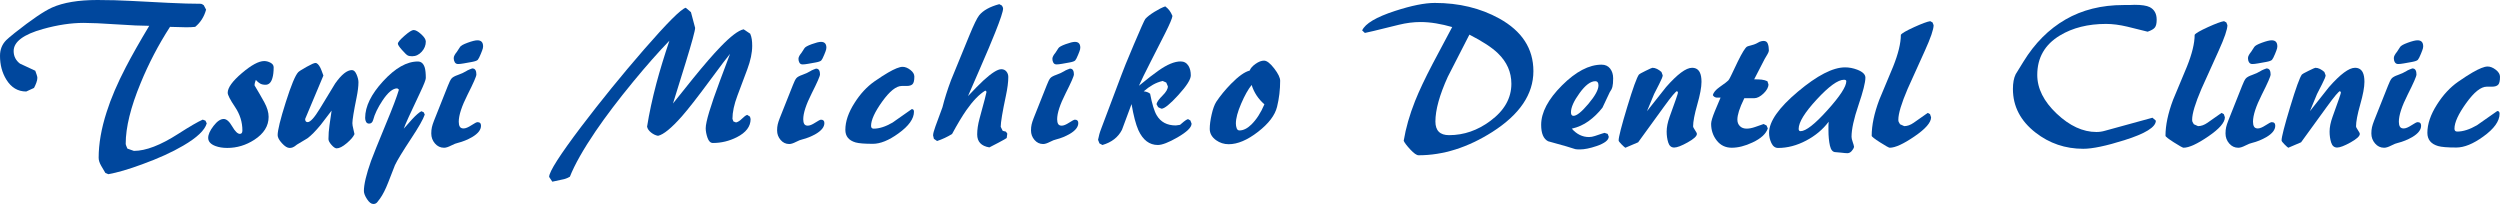 <?xml version="1.0" encoding="utf-8"?>
<!-- Generator: Adobe Illustrator 13.0.0, SVG Export Plug-In . SVG Version: 6.00 Build 14948)  -->
<!DOCTYPE svg PUBLIC "-//W3C//DTD SVG 1.1//EN" "http://www.w3.org/Graphics/SVG/1.1/DTD/svg11.dtd">
<svg version="1.1" id="レイヤー_1" xmlns="http://www.w3.org/2000/svg" xmlns:xlink="http://www.w3.org/1999/xlink" x="0px"
	 y="0px" width="315.678px" height="25.757px" viewBox="0 0 315.678 25.757" enable-background="new 0 0 315.678 25.757"
	 xml:space="preserve">
<g>
	<path fill="#00479D" d="M15.873,18.15c0,0.055,0.022,0.143,0.067,0.267c0.043,0.123,0.092,0.237,0.146,0.345
		c0.141,0.051,0.287,0.104,0.437,0.158c0.15,0.053,0.279,0.098,0.385,0.133c1.502,0,3.366-0.716,5.591-2.146
		c1.431-0.918,2.465-1.52,3.102-1.803l0.344,0.133l0.159,0.345c-0.247,0.866-1.237,1.801-2.969,2.81
		c-1.412,0.83-3.144,1.616-5.193,2.358c-1.731,0.636-3.153,1.051-4.267,1.246l-0.37-0.159c-0.248-0.406-0.424-0.707-0.53-0.902
		c-0.212-0.369-0.318-0.707-0.318-1.006c0-1.766,0.335-3.691,1.007-5.777c0.546-1.731,1.36-3.63,2.437-5.697
		c0.743-1.431,1.723-3.162,2.942-5.194c-0.919,0-2.298-0.061-4.135-0.185c-1.837-0.123-3.215-0.185-4.134-0.185
		c-1.59,0-3.304,0.256-5.141,0.768c-2.473,0.689-3.71,1.617-3.71,2.784c0,0.653,0.266,1.184,0.795,1.589
		C3.154,8.33,3.8,8.631,4.453,8.931c0.053,0.142,0.11,0.305,0.172,0.49s0.093,0.322,0.093,0.411c0,0.176-0.045,0.384-0.132,0.623
		c-0.089,0.239-0.186,0.456-0.292,0.649l-0.981,0.451c-1.06,0-1.898-0.503-2.517-1.511C0.265,9.178,0,8.18,0,7.048
		c0-0.794,0.265-1.457,0.795-1.987c0.159-0.159,0.512-0.459,1.06-0.901c2.12-1.678,3.693-2.747,4.716-3.207
		C8.003,0.317,9.911,0,12.296,0c1.448,0,2.897,0.04,4.346,0.119c1.448,0.08,2.989,0.159,4.624,0.239
		c1.634,0.08,2.99,0.119,4.068,0.119c0.07,0,0.149,0.026,0.238,0.08c0.089,0.054,0.142,0.089,0.159,0.105l0.292,0.557
		c-0.248,0.901-0.707,1.625-1.377,2.173c-0.178,0.018-0.35,0.032-0.517,0.039c-0.168,0.01-0.367,0.015-0.596,0.015
		c-0.23,0-0.575-0.009-1.035-0.027c-0.458-0.017-0.804-0.026-1.032-0.026c-1.45,2.243-2.687,4.611-3.71,7.103
		C16.5,13.531,15.873,16.085,15.873,18.15"/>
	<path fill="#00479D" d="M32.144,10.785c0.459,0.76,0.87,1.471,1.232,2.133s0.543,1.275,0.543,1.841c0,1.149-0.6,2.111-1.801,2.89
		c-1.061,0.688-2.2,1.031-3.419,1.031c-0.565,0-1.06-0.078-1.483-0.236c-0.619-0.23-0.928-0.575-0.928-1.035
		c0-0.424,0.226-0.928,0.676-1.51c0.45-0.584,0.877-0.875,1.285-0.875c0.353,0,0.711,0.314,1.073,0.94
		c0.363,0.627,0.685,0.94,0.967,0.94c0.212,0,0.319-0.141,0.319-0.424c0-1.061-0.309-2.049-0.928-2.967
		c-0.619-0.918-0.928-1.52-0.928-1.802c0-0.636,0.597-1.462,1.789-2.479c1.192-1.015,2.133-1.523,2.823-1.523
		c0.265,0,0.529,0.071,0.795,0.212c0.265,0.142,0.396,0.336,0.396,0.583c0,0.548-0.052,0.999-0.159,1.352
		c-0.159,0.565-0.45,0.848-0.873,0.848c-0.266,0-0.487-0.049-0.664-0.146c-0.176-0.097-0.362-0.251-0.556-0.464
		C32.197,10.344,32.144,10.573,32.144,10.785"/>
	<path fill="#00479D" d="M38.822,17.463c-0.442,0.266-0.884,0.529-1.326,0.795c-0.212,0.178-0.384,0.292-0.516,0.344
		c-0.132,0.055-0.27,0.08-0.41,0.08c-0.283,0-0.607-0.197-0.968-0.596c-0.363-0.396-0.543-0.736-0.543-1.021
		c0-0.617,0.34-2,1.021-4.146c0.68-2.147,1.206-3.415,1.577-3.804c0.123-0.123,0.477-0.348,1.061-0.675
		c0.583-0.327,0.954-0.49,1.113-0.49c0.211,0,0.423,0.211,0.636,0.636c0.07,0.142,0.194,0.459,0.37,0.954
		c-0.777,1.837-1.545,3.666-2.305,5.485c0,0.265,0.106,0.396,0.318,0.396c0.335,0,0.849-0.564,1.538-1.695
		c0.636-1.062,1.281-2.121,1.934-3.182c0.795-1.13,1.502-1.695,2.12-1.695c0.23,0,0.424,0.186,0.583,0.556
		c0.159,0.372,0.238,0.698,0.238,0.98c0,0.513-0.08,1.158-0.238,1.936c-0.353,1.731-0.529,2.808-0.529,3.233
		c0,0.176,0.039,0.42,0.119,0.729c0.08,0.31,0.128,0.526,0.146,0.649c-0.142,0.336-0.469,0.719-0.981,1.152
		c-0.512,0.434-0.937,0.648-1.272,0.648c-0.176,0-0.393-0.146-0.649-0.437c-0.256-0.292-0.383-0.534-0.383-0.729
		c0-0.564,0.043-1.156,0.132-1.774c0.088-0.619,0.176-1.229,0.265-1.829c-0.459,0.602-0.918,1.202-1.377,1.803
		C39.838,16.562,39.28,17.128,38.822,17.463"/>
	<path fill="#00479D" d="M53.21,14.044l0.291,0.134l0.133,0.289c-0.194,0.584-0.777,1.608-1.749,3.075
		c-1.06,1.606-1.731,2.711-2.014,3.312c-0.071,0.16-0.354,0.885-0.848,2.174c-0.337,0.865-0.68,1.545-1.034,2.041
		c-0.105,0.142-0.221,0.291-0.345,0.451c-0.123,0.158-0.291,0.237-0.502,0.237c-0.266,0-0.53-0.204-0.796-0.61
		c-0.265-0.405-0.397-0.75-0.397-1.033c0-0.83,0.3-2.092,0.9-3.789c0.23-0.637,0.866-2.217,1.909-4.744
		c0.811-1.941,1.351-3.365,1.616-4.266l-0.212-0.159c-0.565,0-1.192,0.521-1.88,1.563c-0.584,0.883-0.973,1.696-1.167,2.438
		c-0.088,0.301-0.256,0.451-0.503,0.451c-0.178,0-0.305-0.071-0.384-0.213c-0.08-0.142-0.12-0.308-0.12-0.502
		c0-1.449,0.76-3,2.279-4.65c1.519-1.652,2.976-2.478,4.373-2.478c0.423,0,0.715,0.256,0.874,0.769
		c0.088,0.3,0.133,0.742,0.133,1.324c0,0.212-0.239,0.822-0.716,1.828c-1.237,2.598-1.926,4.116-2.067,4.559
		c0.547-0.618,0.901-1.016,1.06-1.191C52.539,14.521,52.927,14.186,53.21,14.044 M53.767,5.247c0,0.477-0.172,0.906-0.518,1.285
		c-0.344,0.38-0.746,0.571-1.206,0.571c-0.247,0-0.437-0.036-0.569-0.107c-0.133-0.07-0.372-0.299-0.715-0.689
		c-0.345-0.388-0.518-0.652-0.518-0.795c0-0.175,0.279-0.507,0.835-0.993c0.556-0.486,0.941-0.729,1.152-0.729
		c0.247,0,0.564,0.176,0.954,0.529C53.572,4.673,53.767,4.982,53.767,5.247"/>
	<path fill="#00479D" d="M60.153,9.407c0,0.23-0.37,1.078-1.113,2.544c-0.742,1.467-1.113,2.605-1.113,3.419
		c0,0.265,0.044,0.474,0.133,0.622c0.088,0.15,0.247,0.227,0.477,0.227c0.248,0,0.574-0.134,0.98-0.398
		c0.406-0.266,0.663-0.397,0.769-0.397c0.3,0,0.451,0.149,0.451,0.451c0,0.513-0.372,0.989-1.113,1.431
		c-0.583,0.336-1.193,0.584-1.829,0.742c-0.194,0.036-0.473,0.146-0.834,0.331c-0.362,0.187-0.659,0.278-0.887,0.278
		c-0.46,0-0.844-0.182-1.154-0.543c-0.309-0.36-0.463-0.781-0.463-1.258c0-0.301,0.027-0.565,0.08-0.795
		c0.053-0.23,0.141-0.506,0.266-0.822l1.749-4.398c0.176-0.459,0.331-0.769,0.464-0.928c0.131-0.159,0.4-0.309,0.808-0.45
		c0.406-0.141,0.768-0.309,1.086-0.504c0.036-0.035,0.159-0.096,0.371-0.186c0.212-0.088,0.327-0.133,0.345-0.133
		c0.194,0,0.331,0.071,0.411,0.213S60.153,9.177,60.153,9.407 M57.291,7.34c0-0.123,0.04-0.256,0.12-0.397
		c0.08-0.141,0.172-0.273,0.278-0.397l0.397-0.61c0.088-0.159,0.411-0.339,0.968-0.543c0.555-0.203,0.967-0.304,1.231-0.304
		c0.477,0,0.716,0.256,0.716,0.768c0,0.143-0.04,0.315-0.12,0.518c-0.078,0.203-0.136,0.35-0.172,0.437
		c-0.159,0.39-0.288,0.636-0.383,0.743c-0.098,0.105-0.341,0.194-0.729,0.265c-0.389,0.07-0.733,0.133-1.034,0.185
		c-0.3,0.054-0.539,0.081-0.715,0.081c-0.194,0-0.335-0.075-0.424-0.226C57.336,7.707,57.291,7.535,57.291,7.34"/>
	<path fill="#00479D" d="M93.898,3.701l0.831,0.554c0.1,0.235,0.167,0.475,0.201,0.717c0.034,0.244,0.051,0.516,0.051,0.819
		c0,0.873-0.207,1.858-0.618,2.958c-0.412,1.1-0.828,2.208-1.247,3.325c-0.42,1.117-0.629,2.095-0.629,2.935l0.125,0.327
		l0.328,0.126c0.235-0.051,0.487-0.21,0.756-0.479c0.269-0.268,0.487-0.428,0.655-0.478l0.353,0.226l0.076,0.304
		c0,0.938-0.58,1.704-1.739,2.291c-0.958,0.485-1.963,0.729-3.022,0.729c-0.302,0-0.528-0.218-0.68-0.654
		c-0.152-0.436-0.228-0.84-0.228-1.209c0-0.789,0.597-2.778,1.789-5.969c0.419-1.141,0.847-2.282,1.284-3.425
		c-0.302,0.352-1.188,1.523-2.657,3.513c-1.469,1.99-2.616,3.456-3.438,4.395c-1.31,1.479-2.309,2.292-2.997,2.443
		c-0.303-0.051-0.596-0.189-0.881-0.416c-0.286-0.226-0.453-0.475-0.504-0.742c0.269-1.697,0.663-3.526,1.184-5.49
		c0.437-1.628,0.982-3.417,1.637-5.366c-1.41,1.462-2.929,3.184-4.559,5.164c-1.88,2.284-3.467,4.374-4.76,6.271
		c-1.562,2.302-2.644,4.216-3.25,5.744c-0.15,0.101-0.387,0.201-0.705,0.301c-0.79,0.168-1.292,0.277-1.512,0.328l-0.403-0.604
		c0-0.656,1.352-2.771,4.056-6.347c2.501-3.291,5.138-6.532,7.908-9.723c2.938-3.375,4.701-5.138,5.289-5.289l0.654,0.555
		c0.168,0.672,0.344,1.335,0.529,1.989c0,0.336-0.403,1.813-1.209,4.434c-0.538,1.712-1.066,3.416-1.588,5.112
		c0.84-1.059,1.688-2.116,2.544-3.174c1.377-1.696,2.527-3.022,3.451-3.978C92.269,4.574,93.242,3.836,93.898,3.701"/>
	<path fill="#00479D" d="M103.543,9.393c0,0.219-0.353,1.025-1.058,2.418c-0.705,1.395-1.058,2.477-1.058,3.25
		c0,0.252,0.042,0.449,0.125,0.592c0.085,0.144,0.235,0.214,0.454,0.214c0.235,0,0.545-0.126,0.932-0.378
		c0.386-0.252,0.629-0.377,0.729-0.377c0.286,0,0.428,0.144,0.428,0.428c0,0.486-0.352,0.939-1.058,1.359
		c-0.554,0.32-1.132,0.555-1.738,0.707c-0.184,0.033-0.449,0.139-0.793,0.314c-0.344,0.176-0.626,0.266-0.844,0.266
		c-0.437,0-0.801-0.174-1.095-0.517c-0.294-0.344-0.441-0.744-0.441-1.196c0-0.285,0.025-0.537,0.076-0.756
		c0.05-0.218,0.134-0.479,0.251-0.781l1.663-4.181c0.167-0.437,0.314-0.731,0.44-0.881c0.126-0.151,0.381-0.294,0.768-0.428
		c0.387-0.135,0.73-0.294,1.033-0.479c0.033-0.034,0.15-0.092,0.352-0.177c0.202-0.083,0.312-0.126,0.328-0.126
		c0.185,0,0.315,0.067,0.391,0.202C103.505,8.999,103.543,9.175,103.543,9.393 M100.823,7.428c0-0.116,0.038-0.242,0.113-0.377
		c0.075-0.134,0.164-0.26,0.265-0.377l0.377-0.581c0.084-0.15,0.39-0.322,0.919-0.516c0.528-0.192,0.919-0.29,1.17-0.29
		c0.454,0,0.681,0.244,0.681,0.731c0,0.135-0.038,0.298-0.113,0.491c-0.076,0.193-0.13,0.333-0.165,0.416
		c-0.15,0.37-0.273,0.604-0.365,0.705c-0.092,0.101-0.323,0.185-0.692,0.253c-0.369,0.067-0.697,0.125-0.982,0.176
		c-0.285,0.05-0.512,0.075-0.68,0.075c-0.185,0-0.32-0.07-0.403-0.214C100.864,7.777,100.823,7.613,100.823,7.428"/>
	<path fill="#00479D" d="M115.456,9.67c0,0.487-0.075,0.806-0.227,0.957c-0.151,0.151-0.394,0.227-0.73,0.227h-0.629
		c-0.705,0-1.528,0.655-2.469,1.965c-0.94,1.31-1.41,2.333-1.41,3.072c0,0.236,0.11,0.354,0.328,0.354
		c0.706,0,1.494-0.251,2.368-0.756c0.806-0.57,1.62-1.143,2.443-1.713c0.184,0,0.277,0.109,0.277,0.328
		c0,0.891-0.655,1.806-1.965,2.746c-1.208,0.875-2.283,1.31-3.224,1.31c-1.058,0-1.788-0.06-2.191-0.177
		c-0.856-0.252-1.284-0.78-1.284-1.586c0-1.059,0.387-2.191,1.159-3.399c0.722-1.143,1.562-2.049,2.519-2.721
		c0.705-0.487,1.275-0.856,1.712-1.107c0.84-0.488,1.453-0.731,1.839-0.731c0.318,0,0.646,0.13,0.982,0.39
		C115.289,9.086,115.456,9.368,115.456,9.67"/>
	<path fill="#00479D" d="M126.437,8.738c0.269,0,0.482,0.097,0.642,0.29c0.159,0.192,0.24,0.423,0.24,0.692
		c0,0.638-0.101,1.427-0.303,2.367c-0.437,2.05-0.654,3.358-0.654,3.929l0.251,0.504l0.403,0.101l0.176,0.251l-0.075,0.555
		c-0.051,0.051-0.4,0.248-1.045,0.592c-0.647,0.344-1.029,0.541-1.147,0.592c-1.023-0.168-1.535-0.713-1.535-1.637
		c0-0.604,0.1-1.275,0.301-2.015c0.571-2.081,0.865-3.206,0.882-3.375l-0.151-0.15c-0.773,0.47-1.57,1.293-2.393,2.467
		c-0.538,0.772-1.142,1.779-1.813,3.021c-0.605,0.37-1.235,0.664-1.89,0.883l-0.403-0.279l-0.101-0.428
		c0-0.218,0.101-0.604,0.303-1.158c0.285-0.789,0.579-1.586,0.881-2.394c0.269-1.074,0.63-2.216,1.083-3.425
		c0.118-0.303,0.881-2.166,2.291-5.592c0.572-1.393,0.991-2.257,1.26-2.594c0.504-0.62,1.351-1.091,2.543-1.41l0.327,0.177
		c0.101,0.151,0.151,0.276,0.151,0.378c0,0.352-0.335,1.369-1.007,3.048c-0.403,1.023-1.066,2.593-1.99,4.709
		c-0.487,1.108-0.966,2.208-1.435,3.299c0.806-0.857,1.452-1.511,1.938-1.964C125.212,9.217,125.966,8.738,126.437,8.738"/>
	<path fill="#00479D" d="M135.605,9.393c0,0.219-0.353,1.025-1.059,2.418c-0.705,1.395-1.058,2.477-1.058,3.25
		c0,0.252,0.042,0.449,0.125,0.592c0.085,0.144,0.235,0.214,0.454,0.214c0.235,0,0.545-0.126,0.932-0.378
		c0.385-0.252,0.629-0.377,0.729-0.377c0.286,0,0.428,0.144,0.428,0.428c0,0.486-0.352,0.939-1.058,1.359
		c-0.554,0.32-1.132,0.555-1.738,0.707c-0.184,0.033-0.449,0.139-0.793,0.314c-0.344,0.176-0.626,0.266-0.844,0.266
		c-0.437,0-0.802-0.174-1.096-0.517c-0.294-0.344-0.441-0.744-0.441-1.196c0-0.285,0.025-0.537,0.077-0.756
		c0.05-0.218,0.134-0.479,0.251-0.781l1.663-4.181c0.167-0.437,0.314-0.731,0.44-0.881c0.126-0.151,0.381-0.294,0.768-0.428
		c0.387-0.135,0.731-0.294,1.034-0.479c0.032-0.034,0.15-0.092,0.352-0.177c0.201-0.083,0.311-0.126,0.328-0.126
		c0.185,0,0.314,0.067,0.391,0.202C135.567,8.999,135.605,9.175,135.605,9.393 M132.885,7.428c0-0.116,0.038-0.242,0.113-0.377
		c0.075-0.134,0.163-0.26,0.265-0.377l0.377-0.581c0.084-0.15,0.39-0.322,0.919-0.516c0.528-0.192,0.919-0.29,1.17-0.29
		c0.454,0,0.681,0.244,0.681,0.731c0,0.135-0.038,0.298-0.113,0.491c-0.076,0.193-0.13,0.333-0.165,0.416
		c-0.15,0.37-0.273,0.604-0.365,0.705c-0.092,0.101-0.323,0.185-0.692,0.253c-0.369,0.067-0.697,0.125-0.982,0.176
		c-0.285,0.05-0.512,0.075-0.679,0.075c-0.186,0-0.32-0.07-0.403-0.214C132.926,7.777,132.885,7.613,132.885,7.428"/>
	<path fill="#00479D" d="M139.206,18.309l-0.377-0.201l-0.177-0.453c0.066-0.303,0.122-0.537,0.163-0.707
		c0.043-0.166,0.131-0.428,0.265-0.779l2.544-6.75c0.167-0.487,0.681-1.741,1.536-3.766c0.856-2.022,1.343-3.11,1.46-3.262
		c0.235-0.268,0.618-0.566,1.146-0.894c0.529-0.327,0.987-0.558,1.374-0.692c0.201,0.151,0.374,0.32,0.516,0.504
		c0.143,0.185,0.273,0.419,0.391,0.706c-0.035,0.302-0.345,1.037-0.933,2.203c-0.588,1.167-1.184,2.339-1.788,3.514
		c-0.739,1.443-1.242,2.477-1.511,3.097c1.041-0.855,1.864-1.494,2.469-1.913c1.091-0.772,2.022-1.159,2.795-1.159
		c0.437,0,0.772,0.193,1.007,0.58c0.185,0.319,0.277,0.713,0.277,1.184c0,0.503-0.526,1.331-1.575,2.48
		c-1.049,1.15-1.758,1.725-2.127,1.725c-0.085-0.033-0.165-0.068-0.24-0.102c-0.075-0.033-0.138-0.066-0.188-0.1l-0.201-0.378
		c0.066-0.285,0.322-0.646,0.768-1.083c0.444-0.437,0.667-0.823,0.667-1.159l-0.202-0.479l-0.454-0.202
		c-0.437,0.101-0.847,0.26-1.233,0.479c-0.387,0.218-0.772,0.495-1.159,0.831c0.336,0.033,0.604,0.134,0.806,0.302
		c0.252,1.31,0.529,2.217,0.832,2.721c0.503,0.855,1.309,1.284,2.417,1.284l0.529-0.075c0.218-0.185,0.377-0.318,0.478-0.404
		c0.201-0.166,0.378-0.275,0.528-0.325l0.303,0.176c0.051,0.134,0.101,0.269,0.151,0.401c0,0.473-0.596,1.051-1.788,1.74
		c-1.109,0.637-1.932,0.955-2.469,0.955c-1.075,0-1.897-0.629-2.468-1.889c-0.319-0.723-0.604-1.812-0.857-3.274
		c-0.403,1.092-0.806,2.174-1.209,3.25C141.187,17.335,140.364,17.973,139.206,18.309"/>
	<path fill="#00479D" d="M159.606,7.655c0.353,0,0.781,0.328,1.285,0.982c0.504,0.654,0.756,1.175,0.756,1.562
		c0,1.125-0.129,2.221-0.391,3.288c-0.261,1.066-1.062,2.119-2.406,3.16s-2.578,1.562-3.703,1.562c-0.588,0-1.116-0.168-1.586-0.504
		c-0.538-0.386-0.806-0.864-0.806-1.435c0-0.504,0.08-1.108,0.24-1.814c0.159-0.705,0.356-1.243,0.591-1.612
		c0.504-0.755,1.125-1.511,1.864-2.267c0.94-0.956,1.721-1.511,2.343-1.662c0.116-0.302,0.369-0.587,0.755-0.856
		C158.935,7.79,159.288,7.655,159.606,7.655 M156.056,15.589c0,0.22,0.034,0.42,0.1,0.604c0.068,0.185,0.185,0.277,0.353,0.277
		c0.487,0,0.982-0.244,1.486-0.73c0.654-0.639,1.209-1.494,1.662-2.569c-0.772-0.672-1.311-1.486-1.611-2.443
		c-0.437,0.538-0.878,1.322-1.322,2.355C156.278,14.115,156.056,14.95,156.056,15.589"/>
	<path fill="#00479D" d="M179.368,2.782c-0.885,0-1.793,0.116-2.729,0.345c-2.773,0.689-4.207,1.033-4.295,1.033l-0.344-0.317
		c0.389-0.866,1.775-1.688,4.161-2.465c2.067-0.671,3.735-1.007,5.008-1.007c3.056,0,5.767,0.655,8.136,1.961
		c2.879,1.59,4.319,3.807,4.319,6.651c0,2.914-1.731,5.477-5.194,7.685c-3.092,1.961-6.191,2.939-9.301,2.939
		c-0.248,0-0.597-0.242-1.047-0.728c-0.451-0.487-0.729-0.853-0.835-1.101c0.267-1.606,0.743-3.277,1.431-5.007
		c0.514-1.29,1.256-2.863,2.227-4.717c0.812-1.538,1.634-3.083,2.465-4.638c-0.672-0.194-1.348-0.349-2.028-0.463
		C180.661,2.839,180.004,2.782,179.368,2.782 M181.25,15.344c0,1.148,0.574,1.723,1.724,1.723c1.871,0,3.611-0.602,5.219-1.803
		c1.768-1.307,2.65-2.871,2.65-4.69c0-1.467-0.564-2.747-1.697-3.843c-0.742-0.724-1.942-1.51-3.604-2.358
		c-1.802,3.516-2.711,5.292-2.729,5.327C181.771,11.995,181.25,13.876,181.25,15.344"/>
	<path fill="#00479D" d="M200.647,17.305c0.229,0,0.477-0.045,0.742-0.133c0.776-0.266,1.184-0.396,1.219-0.396l0.396,0.131
		l0.133,0.346c0,0.441-0.513,0.839-1.537,1.191c-0.83,0.283-1.537,0.425-2.119,0.425c-0.267,0-0.457-0.013-0.57-0.039
		c-0.115-0.026-0.5-0.146-1.153-0.358c-0.759-0.211-1.519-0.424-2.278-0.636c-0.584-0.3-0.875-0.989-0.875-2.067
		c0-1.572,0.875-3.232,2.625-4.98c1.748-1.749,3.418-2.624,5.008-2.624c0.457,0,0.816,0.164,1.072,0.49
		c0.256,0.328,0.385,0.738,0.385,1.232c0,0.478-0.031,0.835-0.092,1.073c-0.062,0.238-0.174,0.464-0.334,0.676
		c-0.317,0.653-0.625,1.308-0.926,1.962c-0.529,0.672-1.113,1.236-1.748,1.695c-0.637,0.459-1.344,0.777-2.121,0.954
		C199.092,16.95,199.815,17.305,200.647,17.305 M198.368,14.178c0,0.301,0.105,0.45,0.318,0.45c0.405,0,1.033-0.504,1.881-1.512
		c0.848-1.006,1.272-1.784,1.272-2.331c0-0.353-0.133-0.531-0.397-0.531c-0.601,0-1.262,0.5-1.986,1.498
		C198.729,12.75,198.368,13.559,198.368,14.178"/>
	<path fill="#00479D" d="M213.658,8.56c0.458,0,0.786,0.194,0.979,0.583c0.143,0.283,0.213,0.68,0.213,1.192
		c0,0.671-0.177,1.625-0.531,2.862c-0.353,1.237-0.528,2.157-0.528,2.756c0,0.09,0.079,0.249,0.237,0.479
		c0.158,0.229,0.24,0.389,0.24,0.477c0,0.283-0.39,0.641-1.168,1.074c-0.776,0.432-1.342,0.648-1.695,0.648
		c-0.371,0-0.623-0.212-0.756-0.636c-0.133-0.425-0.198-0.884-0.198-1.379c0-0.546,0.124-1.165,0.37-1.854
		c0.689-1.89,1.043-2.915,1.062-3.074l-0.106-0.185c-0.159,0-0.725,0.672-1.695,2.013c-1.078,1.484-2.156,2.969-3.232,4.453
		c-0.549,0.23-1.088,0.459-1.617,0.688c-0.088-0.053-0.252-0.197-0.489-0.436c-0.24-0.24-0.358-0.402-0.358-0.492
		c0-0.424,0.361-1.832,1.086-4.227c0.725-2.394,1.221-3.758,1.484-4.095c0.035-0.052,0.314-0.207,0.835-0.463
		c0.521-0.256,0.808-0.384,0.86-0.384c0.194,0,0.389,0.048,0.584,0.146c0.193,0.097,0.379,0.225,0.557,0.384
		c0.053,0.142,0.105,0.283,0.159,0.424c0,0.159-0.15,0.529-0.451,1.113c-0.406,0.778-0.619,1.192-0.636,1.246l-0.901,2.172
		c0.795-1.007,1.599-2.022,2.411-3.047C211.802,9.372,212.897,8.56,213.658,8.56"/>
	<path fill="#00479D" d="M219.381,15.104c0,0.336,0.106,0.609,0.318,0.821s0.493,0.317,0.848,0.317c0.318,0,0.681-0.069,1.086-0.211
		c0.688-0.247,1.042-0.371,1.062-0.371l0.371,0.186l0.158,0.37c-0.23,0.688-0.875,1.282-1.935,1.775
		c-0.937,0.442-1.812,0.663-2.624,0.663c-0.777,0-1.405-0.301-1.881-0.9c-0.477-0.602-0.717-1.309-0.717-2.12
		c0-0.301,0.16-0.84,0.478-1.616c0.229-0.565,0.468-1.13,0.715-1.696h-0.528c-0.213-0.035-0.362-0.142-0.451-0.318
		c0.088-0.335,0.371-0.671,0.849-1.006c0.653-0.459,1.021-0.738,1.099-0.835c0.082-0.097,0.154-0.216,0.226-0.357
		c0.071-0.142,0.125-0.248,0.159-0.318c0.283-0.601,0.558-1.174,0.822-1.723c0.545-1.113,0.937-1.739,1.166-1.881
		c0.069-0.035,0.241-0.088,0.517-0.159c0.272-0.071,0.481-0.142,0.623-0.212c0.265-0.141,0.415-0.221,0.45-0.239
		c0.178-0.071,0.345-0.106,0.504-0.106c0.264,0,0.44,0.119,0.529,0.357c0.088,0.239,0.133,0.526,0.133,0.861
		c0,0.106-0.062,0.265-0.186,0.477c-0.124,0.212-0.238,0.407-0.344,0.583l-1.326,2.571c0.372,0,0.684,0.013,0.941,0.039
		c0.256,0.027,0.498,0.094,0.729,0.2l0.133,0.397c0,0.371-0.207,0.755-0.623,1.153c-0.416,0.396-0.808,0.596-1.18,0.596h-1.246
		c-0.318,0.653-0.543,1.192-0.675,1.616S219.381,14.805,219.381,15.104"/>
	<path fill="#00479D" d="M224.521,18.682c-0.369,0-0.652-0.207-0.847-0.621c-0.194-0.416-0.292-0.845-0.292-1.287
		c0-1.43,1.215-3.166,3.645-5.206c2.43-2.041,4.412-3.062,5.949-3.062c0.512,0,1.024,0.097,1.537,0.292
		c0.688,0.265,1.033,0.6,1.033,1.007c0,0.6-0.292,1.757-0.875,3.47c-0.583,1.713-0.875,3.047-0.875,4.002
		c0,0.158,0.049,0.375,0.146,0.648c0.097,0.273,0.154,0.48,0.172,0.623c-0.053,0.194-0.159,0.375-0.318,0.543
		c-0.158,0.168-0.335,0.252-0.529,0.252c-0.158,0-0.414-0.023-0.769-0.066c-0.354-0.045-0.593-0.065-0.715-0.065
		c-0.354,0-0.593-0.274-0.716-0.821c-0.125-0.547-0.186-1.201-0.186-1.961v-0.582c0-0.177,0.01-0.336,0.026-0.478
		c-0.726,0.971-1.675,1.767-2.849,2.385C226.885,18.373,225.705,18.682,224.521,18.682 M227.119,16.271
		c0,0.194,0.08,0.291,0.239,0.291c0.67,0,1.802-0.883,3.392-2.649c1.59-1.766,2.385-2.985,2.385-3.657
		c0-0.123-0.097-0.186-0.292-0.186c-0.759,0-1.904,0.826-3.432,2.478C227.883,14.199,227.119,15.439,227.119,16.271"/>
	<path fill="#00479D" d="M244.026,2.835l0.133,0.344c0,0.531-0.372,1.613-1.113,3.247c-0.742,1.634-1.467,3.237-2.173,4.81
		c-0.778,1.82-1.167,3.11-1.167,3.87c0,0.123,0.013,0.217,0.041,0.277c0.025,0.062,0.083,0.163,0.172,0.305l0.53,0.238
		c0.388,0,0.786-0.141,1.192-0.424c0.582-0.406,1.174-0.822,1.774-1.246l0.292,0.159l0.133,0.397c0,0.654-0.699,1.457-2.094,2.41
		c-1.396,0.955-2.438,1.432-3.126,1.432c-0.106,0-0.513-0.225-1.22-0.676s-1.061-0.729-1.061-0.834c0-1.324,0.318-2.836,0.954-4.532
		c0.583-1.396,1.167-2.791,1.749-4.188c0.652-1.625,0.98-2.967,0.98-4.026c0.123-0.195,0.681-0.518,1.668-0.969
		c0.99-0.449,1.672-0.701,2.041-0.755L244.026,2.835z"/>
	<path fill="#00479D" d="M272.222,15.236c0,0.813-1.326,1.635-3.976,2.465c-2.296,0.724-4.028,1.087-5.194,1.087
		c-2.262,0-4.267-0.681-6.016-2.041c-1.908-1.483-2.862-3.321-2.862-5.511c0-0.76,0.114-1.377,0.345-1.854
		c0.371-0.601,0.697-1.131,0.98-1.591c1.432-2.332,3.202-4.107,5.312-5.327c2.111-1.218,4.554-1.828,7.328-1.828h0.688
		c0.229,0,0.467-0.009,0.716-0.026c0.883,0,1.52,0.097,1.908,0.291c0.583,0.301,0.875,0.831,0.875,1.59
		c0,0.46-0.075,0.787-0.227,0.981c-0.149,0.195-0.455,0.371-0.914,0.53c-1.166-0.301-2.022-0.513-2.57-0.636
		c-0.971-0.23-1.863-0.346-2.676-0.346c-2.278,0-4.223,0.487-5.83,1.458c-1.908,1.148-2.862,2.809-2.862,4.981
		c0,1.714,0.817,3.344,2.451,4.889c1.634,1.547,3.309,2.319,5.021,2.319c0.372,0,0.733-0.054,1.088-0.159l5.987-1.643
		L272.222,15.236z"/>
	<path fill="#00479D" d="M281.124,2.835l0.133,0.344c0,0.531-0.371,1.613-1.113,3.247c-0.742,1.634-1.467,3.237-2.172,4.81
		c-0.779,1.82-1.168,3.11-1.168,3.87c0,0.123,0.014,0.217,0.041,0.277c0.026,0.062,0.083,0.163,0.172,0.305l0.53,0.238
		c0.388,0,0.786-0.141,1.192-0.424c0.582-0.406,1.175-0.822,1.775-1.246l0.291,0.159l0.133,0.397c0,0.654-0.699,1.457-2.094,2.41
		c-1.396,0.955-2.438,1.432-3.126,1.432c-0.106,0-0.513-0.225-1.219-0.676c-0.708-0.451-1.062-0.729-1.062-0.834
		c0-1.324,0.318-2.836,0.955-4.532c0.582-1.396,1.166-2.791,1.748-4.188c0.653-1.625,0.98-2.967,0.98-4.026
		c0.123-0.195,0.681-0.518,1.669-0.969c0.989-0.449,1.67-0.701,2.041-0.755L281.124,2.835z"/>
	<path fill="#00479D" d="M286.714,9.407c0,0.23-0.37,1.078-1.113,2.544c-0.74,1.467-1.113,2.605-1.113,3.419
		c0,0.265,0.046,0.474,0.134,0.622c0.088,0.15,0.248,0.227,0.478,0.227c0.247,0,0.573-0.134,0.979-0.398
		c0.405-0.266,0.664-0.397,0.769-0.397c0.301,0,0.451,0.149,0.451,0.451c0,0.513-0.371,0.989-1.113,1.431
		c-0.584,0.336-1.192,0.584-1.83,0.742c-0.193,0.036-0.473,0.146-0.834,0.331c-0.362,0.187-0.658,0.278-0.888,0.278
		c-0.459,0-0.844-0.182-1.153-0.543c-0.309-0.36-0.463-0.781-0.463-1.258c0-0.301,0.026-0.565,0.079-0.795
		c0.054-0.23,0.142-0.506,0.267-0.822l1.748-4.398c0.177-0.459,0.332-0.769,0.465-0.928c0.132-0.159,0.4-0.309,0.808-0.45
		c0.406-0.141,0.769-0.309,1.086-0.504c0.036-0.035,0.159-0.096,0.371-0.186c0.212-0.088,0.327-0.133,0.345-0.133
		c0.194,0,0.332,0.071,0.411,0.213C286.676,8.994,286.714,9.177,286.714,9.407 M283.853,7.34c0-0.123,0.041-0.256,0.121-0.397
		c0.079-0.141,0.172-0.273,0.277-0.397l0.396-0.61c0.088-0.159,0.412-0.339,0.969-0.543c0.555-0.203,0.967-0.304,1.23-0.304
		c0.478,0,0.715,0.256,0.715,0.768c0,0.143-0.039,0.315-0.119,0.518s-0.137,0.35-0.172,0.437c-0.16,0.39-0.289,0.636-0.383,0.743
		c-0.099,0.105-0.342,0.194-0.73,0.265c-0.389,0.07-0.733,0.133-1.033,0.185c-0.301,0.054-0.54,0.081-0.715,0.081
		c-0.194,0-0.335-0.075-0.424-0.226C283.896,7.709,283.853,7.535,283.853,7.34"/>
	<path fill="#00479D" d="M297.368,8.56c0.458,0,0.785,0.194,0.98,0.583c0.142,0.283,0.211,0.68,0.211,1.192
		c0,0.671-0.177,1.625-0.531,2.862c-0.353,1.237-0.528,2.157-0.528,2.756c0,0.09,0.078,0.249,0.237,0.479
		c0.158,0.229,0.238,0.389,0.238,0.477c0,0.283-0.389,0.641-1.166,1.074c-0.776,0.432-1.342,0.648-1.695,0.648
		c-0.371,0-0.624-0.212-0.756-0.636c-0.133-0.425-0.199-0.884-0.199-1.379c0-0.546,0.125-1.165,0.372-1.854
		c0.688-1.89,1.042-2.915,1.061-3.074l-0.106-0.185c-0.158,0-0.725,0.672-1.695,2.013c-1.078,1.484-2.156,2.969-3.232,4.453
		c-0.549,0.23-1.088,0.459-1.617,0.688c-0.088-0.053-0.252-0.197-0.489-0.436c-0.239-0.24-0.358-0.402-0.358-0.492
		c0-0.424,0.361-1.832,1.086-4.227c0.725-2.394,1.219-3.758,1.483-4.095c0.035-0.052,0.313-0.207,0.835-0.463
		c0.52-0.256,0.809-0.384,0.861-0.384c0.193,0,0.388,0.048,0.582,0.146c0.195,0.097,0.381,0.225,0.557,0.384
		c0.054,0.142,0.105,0.283,0.159,0.424c0,0.159-0.15,0.529-0.451,1.113c-0.406,0.778-0.619,1.192-0.636,1.246l-0.9,2.172
		c0.795-1.007,1.6-2.022,2.411-3.047C295.513,9.372,296.606,8.56,297.368,8.56"/>
	<path fill="#00479D" d="M305.131,9.407c0,0.23-0.37,1.078-1.112,2.544c-0.742,1.467-1.113,2.605-1.113,3.419
		c0,0.265,0.045,0.474,0.133,0.622c0.088,0.15,0.248,0.227,0.477,0.227c0.248,0,0.574-0.134,0.98-0.398
		c0.406-0.266,0.664-0.397,0.77-0.397c0.299,0,0.45,0.149,0.45,0.451c0,0.513-0.371,0.989-1.112,1.431
		c-0.584,0.336-1.193,0.584-1.83,0.742c-0.194,0.036-0.474,0.146-0.834,0.331c-0.363,0.187-0.66,0.278-0.889,0.278
		c-0.459,0-0.844-0.182-1.152-0.543c-0.31-0.36-0.465-0.781-0.465-1.258c0-0.301,0.027-0.565,0.08-0.795
		c0.055-0.23,0.143-0.506,0.266-0.822l1.75-4.398c0.176-0.459,0.33-0.769,0.464-0.928c0.132-0.159,0.401-0.309,0.808-0.45
		s0.768-0.309,1.086-0.504c0.036-0.035,0.159-0.096,0.371-0.186c0.212-0.088,0.327-0.133,0.346-0.133c0.193,0,0.33,0.071,0.41,0.213
		S305.131,9.177,305.131,9.407 M302.271,7.34c0-0.123,0.039-0.256,0.119-0.397c0.08-0.141,0.172-0.273,0.278-0.397l0.397-0.61
		c0.088-0.159,0.41-0.339,0.968-0.543c0.555-0.203,0.967-0.304,1.231-0.304c0.477,0,0.715,0.256,0.715,0.768
		c0,0.143-0.041,0.315-0.121,0.518c-0.078,0.203-0.135,0.35-0.172,0.437c-0.158,0.39-0.287,0.636-0.383,0.743
		c-0.098,0.105-0.341,0.194-0.729,0.265c-0.39,0.07-0.733,0.133-1.033,0.185c-0.301,0.054-0.54,0.081-0.715,0.081
		c-0.194,0-0.335-0.075-0.425-0.226C302.313,7.709,302.271,7.535,302.271,7.34"/>
	<path fill="#00479D" d="M315.678,9.699c0,0.513-0.079,0.847-0.237,1.006c-0.159,0.159-0.415,0.239-0.769,0.239h-0.663
		c-0.742,0-1.606,0.688-2.597,2.067c-0.99,1.377-1.484,2.455-1.484,3.231c0,0.249,0.114,0.371,0.345,0.371
		c0.74,0,1.57-0.264,2.489-0.795c0.849-0.6,1.706-1.2,2.571-1.801c0.194,0,0.292,0.114,0.292,0.344c0,0.938-0.689,1.9-2.068,2.889
		c-1.271,0.919-2.401,1.378-3.392,1.378c-1.112,0-1.881-0.062-2.304-0.187c-0.902-0.264-1.353-0.82-1.353-1.67
		c0-1.111,0.406-2.305,1.218-3.577c0.76-1.201,1.644-2.155,2.65-2.861c0.742-0.514,1.343-0.902,1.802-1.167
		c0.883-0.512,1.528-0.768,1.935-0.768c0.336,0,0.681,0.137,1.034,0.411C315.501,9.086,315.678,9.381,315.678,9.699"/>
</g>
</svg>
